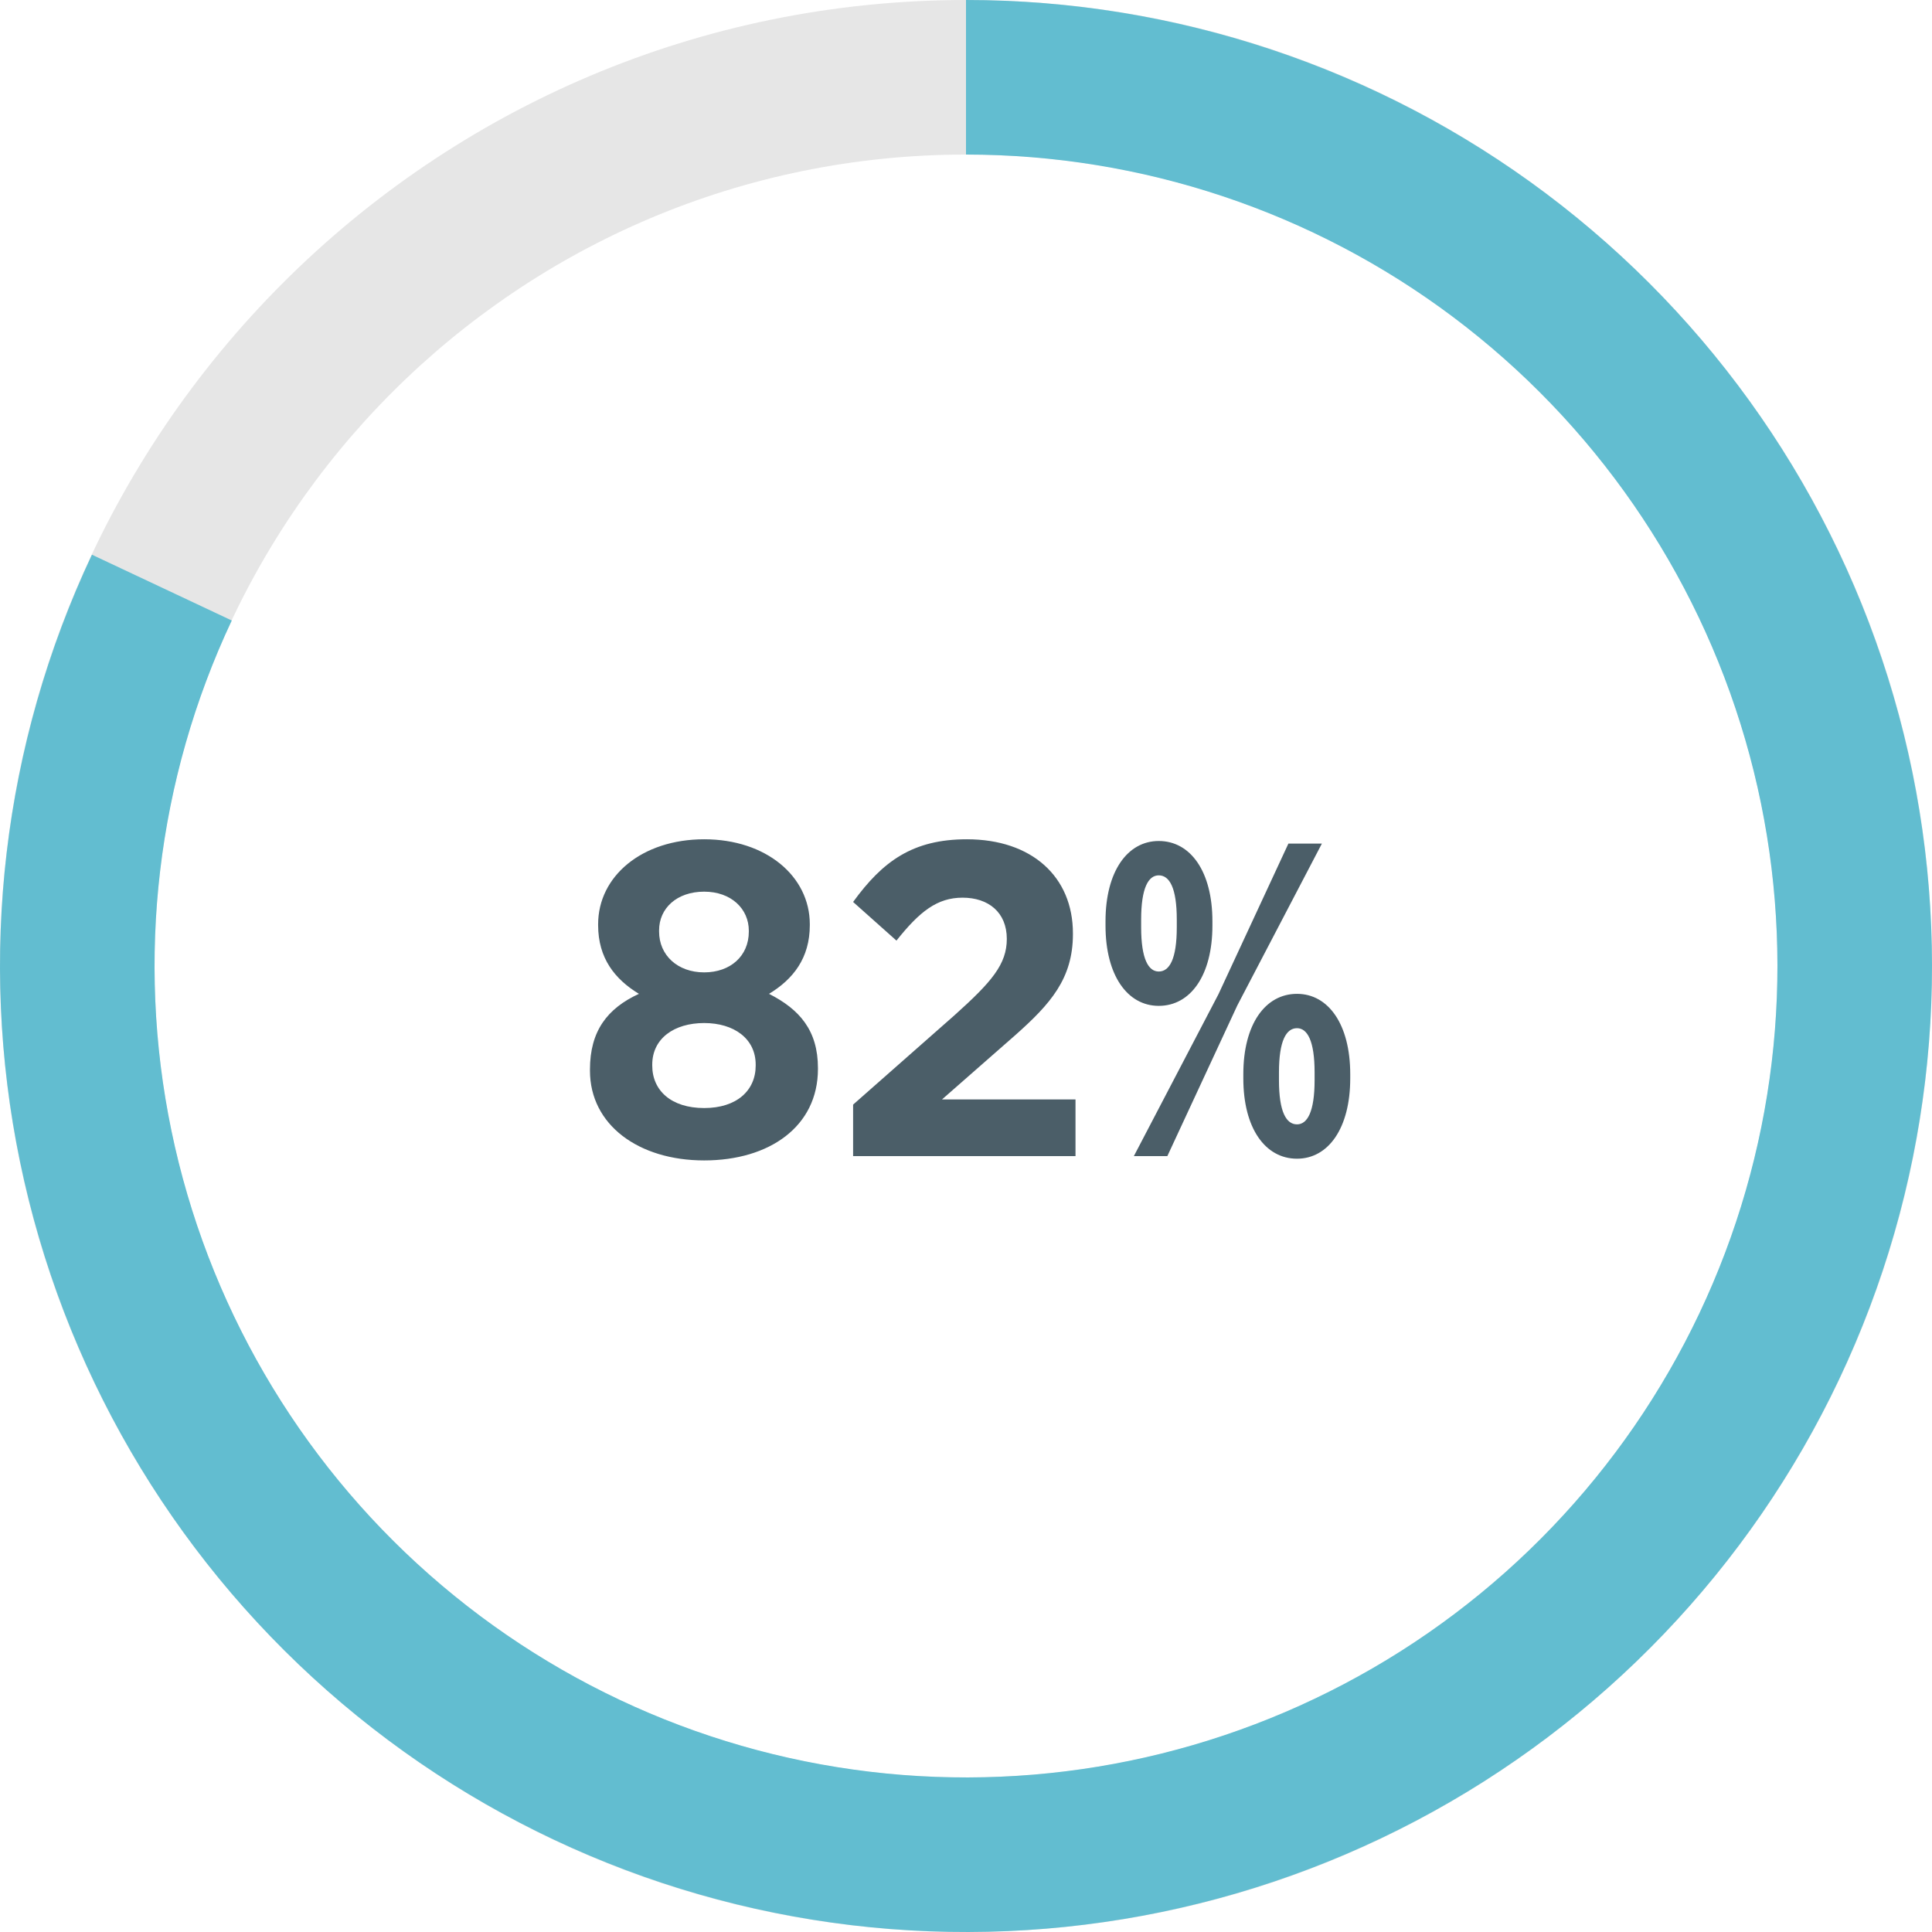 <svg width="90" height="90" viewBox="0 0 90 90" fill="none" xmlns="http://www.w3.org/2000/svg">
<path d="M90 45C90 69.853 69.853 90 45 90C20.147 90 0 69.853 0 45C0 20.147 20.147 0 45 0C69.853 0 90 20.147 90 45ZM7.2 45C7.2 65.876 24.124 82.8 45 82.8C65.876 82.8 82.8 65.876 82.8 45C82.8 24.124 65.876 7.2 45 7.2C24.124 7.2 7.2 24.124 7.2 45Z" fill="#E6E6E6"/>
<path d="M45 0C54.745 1.16205e-07 64.226 3.163 72.019 9.014C79.812 14.865 85.495 23.088 88.213 32.445C90.932 41.803 90.54 51.791 87.095 60.906C83.65 70.022 77.34 77.773 69.112 82.995C60.884 88.216 51.184 90.626 41.469 89.861C31.755 89.097 22.551 85.199 15.241 78.755C7.931 72.311 2.911 63.668 0.935 54.125C-1.041 44.583 0.134 34.657 4.283 25.84L10.797 28.905C7.312 36.312 6.325 44.65 7.985 52.665C9.645 60.681 13.862 67.941 20.002 73.354C26.142 78.767 33.874 82.041 42.034 82.683C50.195 83.326 58.343 81.302 65.254 76.916C72.166 72.529 77.466 66.019 80.36 58.361C83.253 50.704 83.583 42.315 81.299 34.454C79.015 26.594 74.242 19.687 67.696 14.772C61.15 9.857 53.186 7.2 45 7.2L45 0Z" fill="#62BDD0"/>
<path d="M32.803 54.057C35.843 54.057 38.103 52.477 38.103 49.797V49.757C38.103 47.997 37.243 47.017 35.824 46.297C36.944 45.617 37.724 44.637 37.724 43.097V43.057C37.724 40.817 35.684 39.097 32.803 39.097C29.904 39.097 27.863 40.817 27.863 43.057V43.097C27.863 44.637 28.643 45.617 29.764 46.297C28.284 46.977 27.483 48.037 27.483 49.817V49.877C27.483 52.397 29.744 54.057 32.803 54.057ZM32.803 45.297C31.564 45.297 30.703 44.497 30.703 43.397V43.337C30.703 42.317 31.523 41.537 32.803 41.537C34.063 41.537 34.883 42.337 34.883 43.357V43.397C34.883 44.537 34.023 45.297 32.803 45.297ZM32.803 51.617C31.264 51.617 30.384 50.797 30.384 49.637V49.597C30.384 48.377 31.404 47.657 32.803 47.657C34.184 47.657 35.203 48.377 35.203 49.597V49.637C35.203 50.797 34.324 51.617 32.803 51.617ZM50.101 53.857V51.217H43.881L47.301 48.217C48.921 46.777 49.981 45.597 49.981 43.517V43.477C49.981 40.837 48.061 39.097 45.041 39.097C42.521 39.097 41.121 40.117 39.741 42.017L41.761 43.817C42.841 42.457 43.661 41.817 44.841 41.817C46.041 41.817 46.901 42.497 46.901 43.737C46.901 44.917 46.201 45.737 44.461 47.297L39.741 51.457V53.857H50.101ZM53.979 39.177C52.519 39.177 51.499 40.597 51.499 42.917V43.117C51.499 45.437 52.519 46.857 53.979 46.857C55.459 46.857 56.479 45.437 56.479 43.117V42.917C56.479 40.597 55.459 39.177 53.979 39.177ZM60.019 39.297L56.759 46.317L52.819 53.857H54.379L57.639 46.837L61.579 39.297H60.019ZM53.979 40.777C54.479 40.777 54.819 41.357 54.819 42.837V43.197C54.819 44.677 54.479 45.257 53.979 45.257C53.499 45.257 53.159 44.677 53.159 43.197V42.837C53.159 41.357 53.499 40.777 53.979 40.777ZM60.419 46.297C58.939 46.297 57.919 47.717 57.919 50.037V50.237C57.919 52.557 58.939 53.977 60.419 53.977C61.879 53.977 62.899 52.557 62.899 50.237V50.037C62.899 47.717 61.879 46.297 60.419 46.297ZM60.419 47.897C60.899 47.897 61.239 48.477 61.239 49.957V50.317C61.239 51.797 60.899 52.377 60.419 52.377C59.919 52.377 59.579 51.797 59.579 50.317V49.957C59.579 48.477 59.919 47.897 60.419 47.897Z" fill="#4B5E68"/>
</svg>
